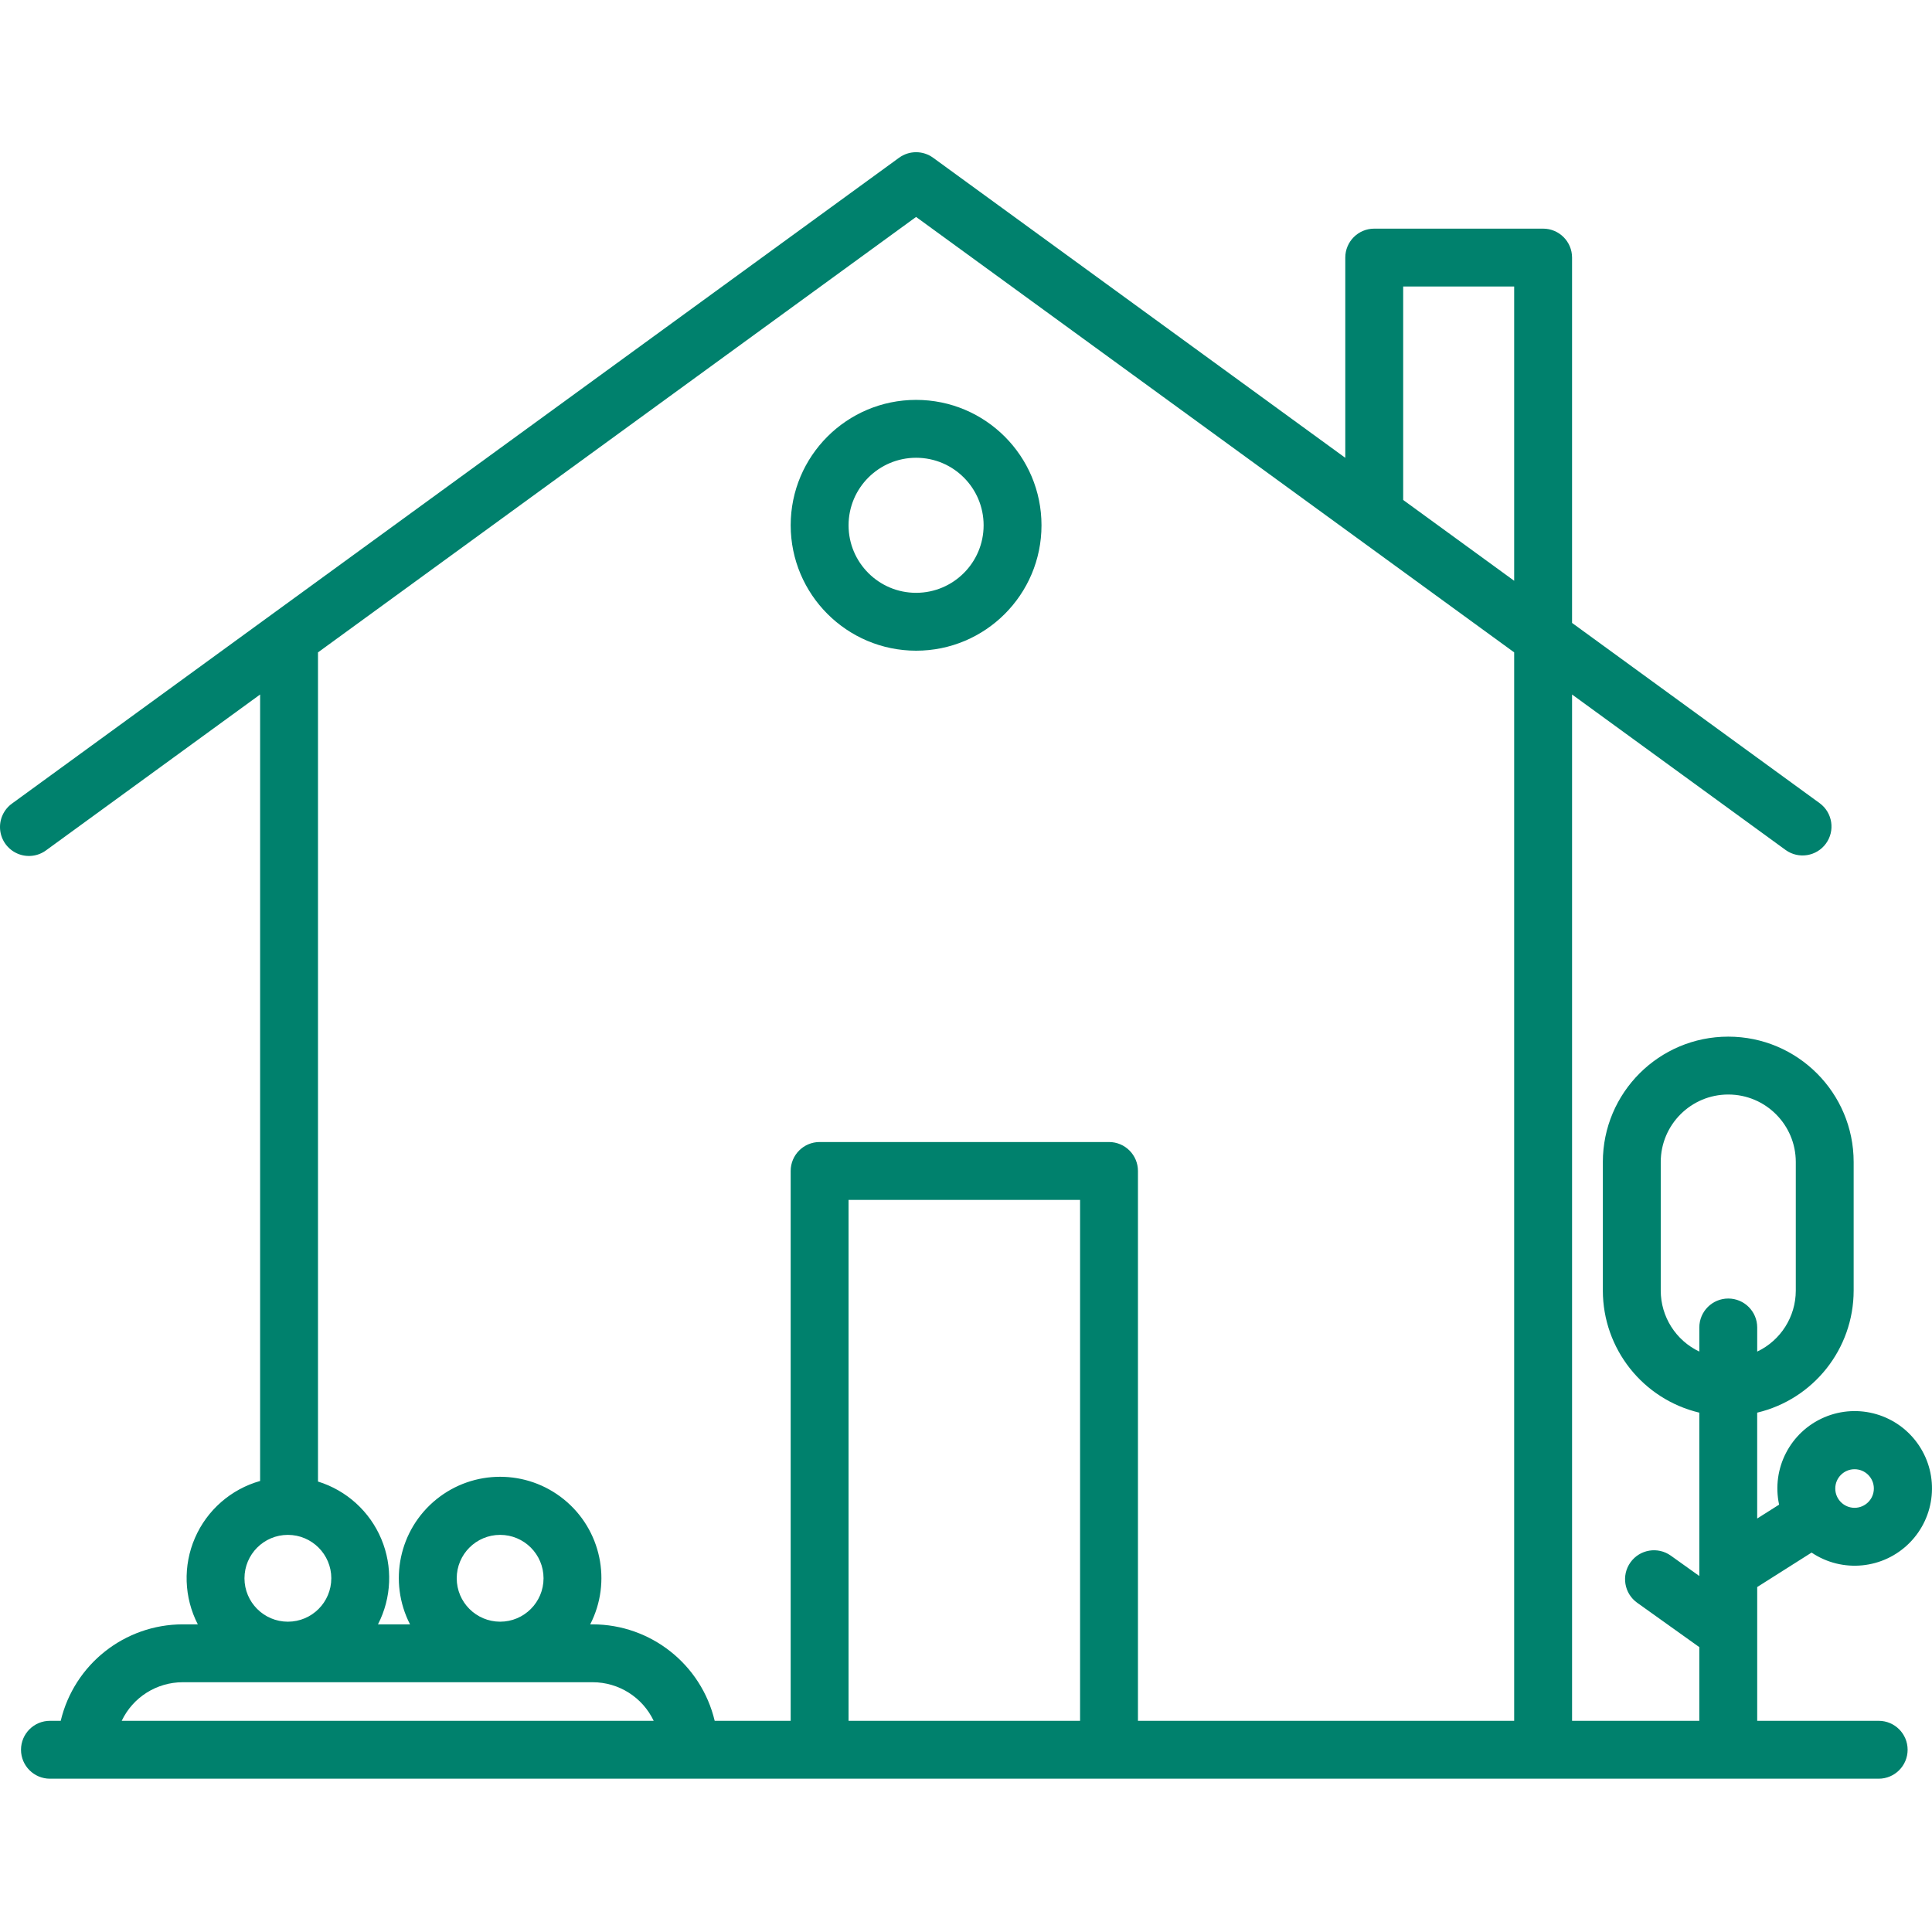 <svg height="400pt" viewBox="0 -31 400.555 400" width="400pt" xmlns="http://www.w3.org/2000/svg" fill="#00816d">
  <path d="m9.609 144.977 44.32-32.266v163.055c-6.043 1.707-11.004 6.039-13.504 11.801-2.504 5.762-2.289 12.34.586 17.926h-3.129c-12.043.016-22.5 8.289-25.293 20h-2.234c-3.312 0-6 2.688-6 6s2.688 6 6 6h379.145c3.316 0 6-2.688 6-6s-2.684-6-6-6h-25.184v-27.738l11.273-7.141c6.371 4.277 14.879 3.441 20.293-1.996 5.414-5.438 6.219-13.949 1.91-20.301-4.305-6.355-12.508-8.766-19.562-5.75-7.059 3.016-10.988 10.609-9.375 18.109l-4.543 2.875v-21.949c11.715-2.789 19.984-13.25 20-25.293v-26.664c0-14.359-11.641-26-26-26s-26 11.641-26 26v26.664c.016 12.043 8.289 22.504 20 25.293v33.867l-5.906-4.219c-2.699-1.926-6.445-1.301-8.371 1.395-1.926 2.695-1.301 6.445 1.395 8.371l12.883 9.199v15.277h-26.383v-212.781l44.316 32.266c2.68 1.898 6.387 1.293 8.32-1.363 1.934-2.652 1.375-6.367-1.254-8.336l-51.383-37.406v-75.746c0-3.312-2.688-6-6-6h-35.016c-3.312 0-6 2.688-6 6v41.516l-85.453-62.215c-2.105-1.531-4.957-1.531-7.062 0l-183.852 133.852c-1.77 1.246-2.734 3.352-2.516 5.508.215 2.156 1.578 4.027 3.562 4.895 1.984.871 4.285.602 6.016-.703zm374.891 128.355c2.211 0 4 1.789 4 4 0 2.207-1.789 4-4 4-2.207 0-4-1.793-4-4 0-2.211 1.793-4 4-4zm-40.184-37.023v-26.664c0-7.734 6.27-14 14-14 7.734 0 14 6.266 14 14v26.664c-.008 5.402-3.121 10.316-8 12.633v-5c0-3.316-2.688-6-6-6s-6 2.684-6 6v5c-4.879-2.316-7.992-7.23-8-12.633zm-319.082 89.184c2.32-4.883 7.242-7.996 12.648-8h85c5.406.004 10.324 3.117 12.645 8zm69.457-29.551c0-4.969 4.027-9 9-9 4.969 0 9 4.031 9 9s-4.031 9-9 9c-4.969-.008-8.996-4.031-9-9zm129.238 29.551h-48v-108h48zm66.988-297.367h23.012v61.008l-23.012-16.754zm-224.988 75.852 124-90.277 124 90.277v221.516h-78v-114c0-3.312-2.688-6-6-6h-60c-3.312 0-6 2.688-6 6v114h-15.754c-2.793-11.711-13.25-19.98-25.293-20h-.516c4.539-8.836 2.27-19.641-5.445-25.902-7.711-6.258-18.754-6.258-26.469 0-7.711 6.262-9.98 17.066-5.441 25.902h-6.645c2.836-5.508 3.09-11.992.688-17.707-2.398-5.711-7.207-10.07-13.125-11.902zm2.758 191.965c0 4.969-4.027 9-9 9-4.969 0-9-4.031-9-9s4.031-9 9-9c4.969.004 8.996 4.031 9.004 9zm0 0"/><path d="m189.93 103.629c14.359 0 26-11.641 26-26s-11.641-26-26-26c-14.359 0-26 11.641-26 26 .016 14.352 11.648 25.984 26 26zm0-40c7.73 0 14 6.266 14 14 0 7.73-6.27 14-14 14-7.734 0-14-6.27-14-14 .008-7.73 6.27-13.992 14-14zm0 0"/></svg>
